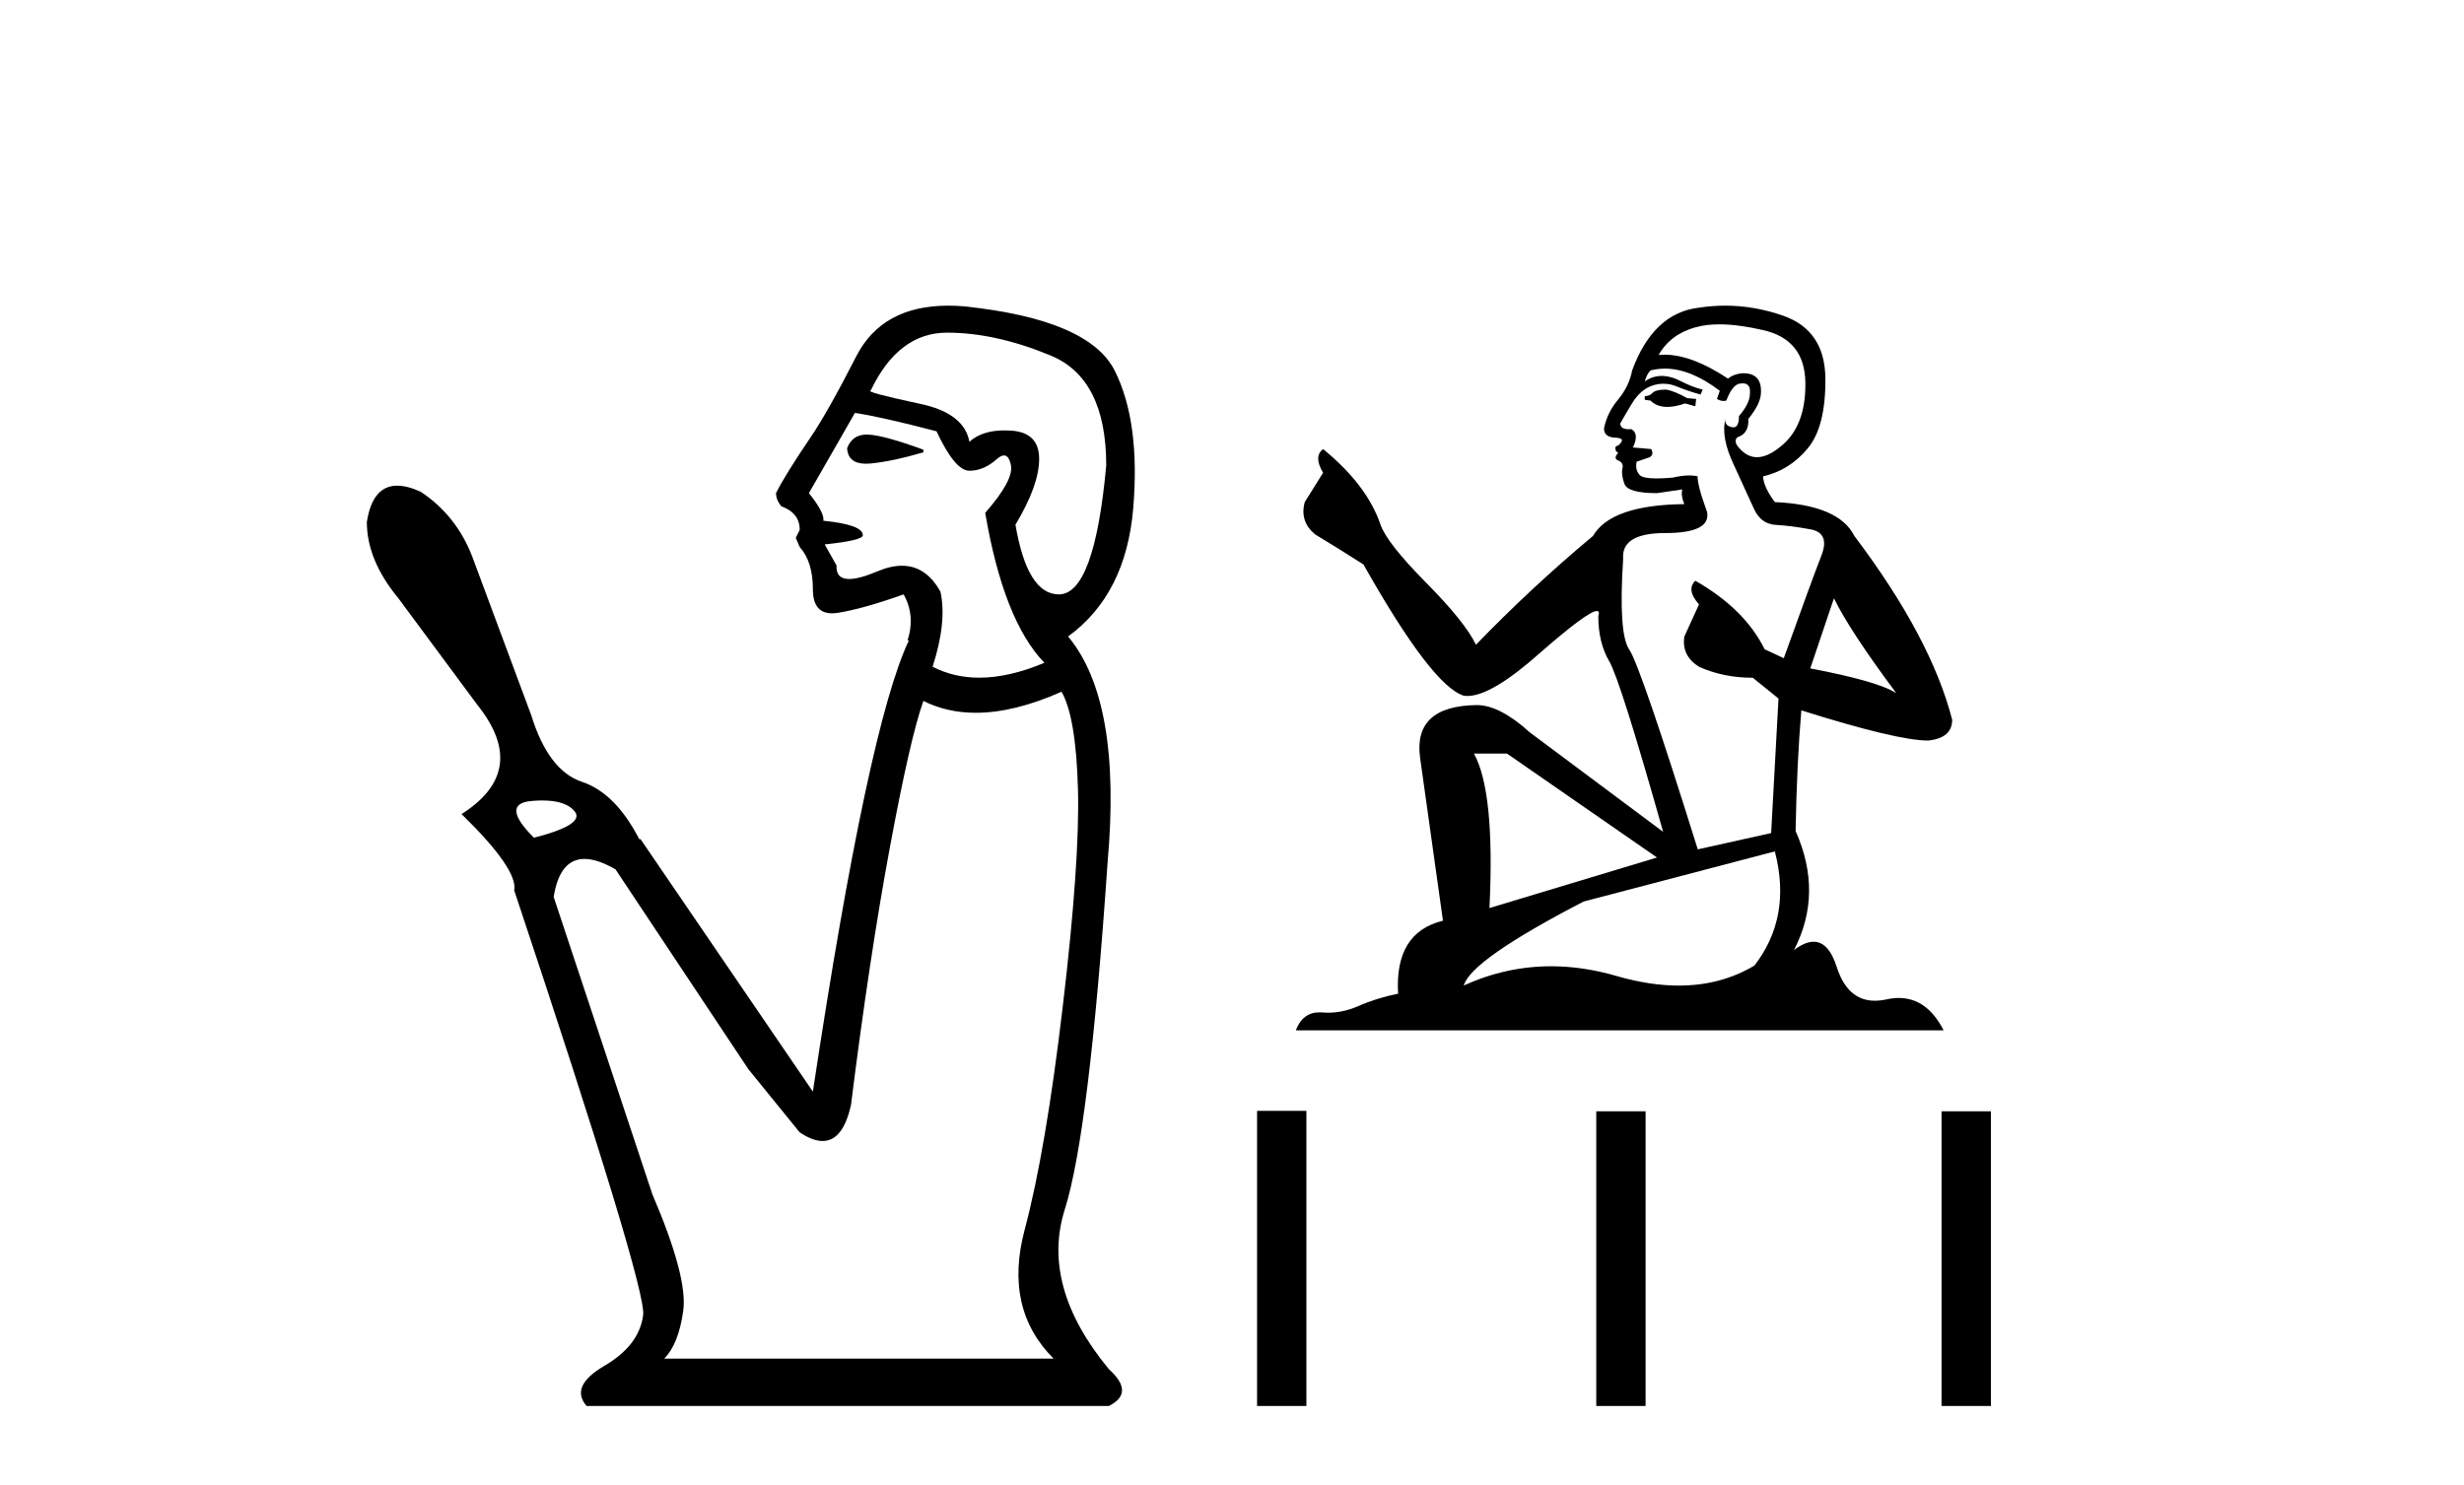 <?xml version='1.0' encoding='UTF-8' standalone='yes'?><svg xmlns='http://www.w3.org/2000/svg' xmlns:xlink='http://www.w3.org/1999/xlink' width='68.0' height='41.0' ><path d='M 23.92 11.995 Q 23.516 11.995 23.377 12.377 Q 23.409 12.8 23.894 12.8 Q 23.95 12.8 24.012 12.795 Q 24.611 12.74 25.483 12.486 L 25.483 12.413 Q 24.393 12.014 23.958 11.996 Q 23.939 11.995 23.92 11.995 ZM 26.136 9.182 Q 27.479 9.182 29.004 9.817 Q 30.529 10.453 30.529 12.849 Q 30.203 16.407 29.222 16.407 Q 28.351 16.407 28.024 14.483 Q 28.678 13.394 28.678 12.667 Q 28.678 11.941 27.915 11.887 Q 27.816 11.88 27.722 11.88 Q 27.101 11.88 26.753 12.195 Q 26.608 11.397 25.374 11.143 Q 23.849 10.816 24.03 10.779 Q 24.793 9.182 26.136 9.182 ZM 23.594 11.397 Q 24.321 11.506 25.846 11.905 Q 26.354 12.994 26.753 12.994 Q 27.153 12.994 27.516 12.667 Q 27.626 12.571 27.707 12.571 Q 27.841 12.571 27.897 12.831 Q 27.988 13.248 27.189 14.156 Q 27.697 17.133 28.823 18.295 Q 27.845 18.706 27.026 18.706 Q 26.323 18.706 25.737 18.404 Q 26.136 17.17 25.955 16.335 Q 25.558 15.616 24.891 15.616 Q 24.581 15.616 24.212 15.772 Q 23.714 15.982 23.436 15.982 Q 23.065 15.982 23.086 15.608 L 22.759 15.027 Q 23.812 14.919 23.812 14.773 Q 23.812 14.483 22.723 14.374 Q 22.759 14.156 22.324 13.611 L 23.594 11.397 ZM 14.961 22.095 Q 15.619 22.095 15.861 22.398 Q 16.151 22.761 14.735 23.124 Q 13.791 22.18 14.681 22.108 Q 14.829 22.095 14.961 22.095 ZM 29.295 19.094 Q 29.694 19.784 29.749 21.781 Q 29.803 23.778 29.331 27.772 Q 28.859 31.766 28.278 33.944 Q 27.697 36.123 29.077 37.502 L 18.33 37.502 Q 18.729 37.103 18.856 36.177 Q 18.983 35.251 18.003 32.964 L 15.28 24.758 Q 15.447 23.709 16.13 23.709 Q 16.488 23.709 16.986 23.996 L 20.654 29.514 L 22.07 31.257 Q 22.427 31.495 22.702 31.495 Q 23.266 31.495 23.486 30.495 Q 23.994 26.428 24.557 23.397 Q 25.119 20.365 25.483 19.348 Q 26.136 19.675 26.93 19.675 Q 27.988 19.675 29.295 19.094 ZM 26.169 8.437 Q 24.346 8.437 23.631 9.835 Q 22.832 11.397 22.36 12.087 Q 21.67 13.103 21.416 13.611 Q 21.416 13.793 21.561 13.975 Q 22.07 14.156 22.07 14.628 L 21.961 14.846 L 22.07 15.1 Q 22.433 15.499 22.433 16.262 Q 22.433 16.929 22.961 16.929 Q 23.036 16.929 23.122 16.916 Q 23.812 16.807 24.938 16.407 Q 25.265 16.988 25.047 17.678 L 25.083 17.678 Q 23.958 20.038 22.433 30.132 L 17.676 23.161 L 17.64 23.161 Q 16.986 21.89 16.061 21.581 Q 15.135 21.272 14.663 19.748 L 13.029 15.354 Q 12.593 14.229 11.613 13.575 Q 11.243 13.406 10.963 13.406 Q 10.279 13.406 10.124 14.41 Q 10.124 15.463 10.996 16.516 L 13.174 19.457 Q 14.626 21.272 12.738 22.471 Q 14.3 23.996 14.191 24.577 Q 17.858 35.578 17.749 36.304 Q 17.64 37.139 16.678 37.702 Q 15.716 38.265 16.188 38.809 L 30.602 38.809 Q 31.328 38.446 30.602 37.793 Q 28.714 35.505 29.386 33.381 Q 30.057 31.257 30.566 23.814 Q 30.965 19.348 29.476 17.569 Q 31.074 16.407 31.274 14.029 Q 31.473 11.651 30.765 10.235 Q 30.057 8.819 26.608 8.456 Q 26.381 8.437 26.169 8.437 Z' style='fill:#000000;stroke:none' /><path d='M 45.977 10.754 Q 45.695 10.754 45.605 10.844 Q 45.526 10.934 45.391 10.934 L 45.391 11.035 L 45.549 11.057 Q 45.724 11.232 46.013 11.232 Q 46.228 11.232 46.505 11.136 L 46.787 11.215 L 46.809 11.012 L 46.562 10.99 Q 46.202 10.787 45.977 10.754 ZM 47.45 8.953 Q 47.969 8.953 48.654 9.111 Q 49.813 9.37 49.824 10.574 Q 49.836 11.766 49.149 12.318 Q 48.786 12.62 48.489 12.62 Q 48.232 12.62 48.024 12.396 Q 47.822 12.194 47.946 12.07 Q 48.272 11.969 48.249 11.564 Q 48.598 11.136 48.598 10.832 Q 48.62 10.303 48.112 10.303 Q 48.091 10.303 48.069 10.304 Q 47.844 10.326 47.687 10.45 Q 46.691 9.79 45.934 9.79 Q 45.853 9.79 45.774 9.797 L 45.774 9.797 Q 46.1 9.224 46.798 9.032 Q 47.082 8.953 47.45 8.953 ZM 50.612 16.514 Q 51.051 17.414 52.334 19.136 Q 51.85 18.81 49.959 18.45 L 50.612 16.514 ZM 45.947 10.175 Q 46.657 10.175 47.462 10.787 L 47.383 11.012 Q 47.477 11.068 47.566 11.068 Q 47.605 11.068 47.642 11.057 Q 47.822 10.585 48.047 10.585 Q 48.074 10.582 48.098 10.582 Q 48.315 10.582 48.294 10.855 Q 48.294 11.136 47.991 11.485 Q 47.991 11.796 47.839 11.796 Q 47.815 11.796 47.788 11.789 Q 47.585 11.744 47.619 11.564 L 47.619 11.564 Q 47.484 12.07 47.856 12.846 Q 48.216 13.634 48.407 14.05 Q 48.598 14.467 49.014 14.489 Q 49.431 14.512 49.971 14.613 Q 50.511 14.714 50.263 15.344 Q 50.016 15.974 49.228 18.168 L 48.699 17.921 Q 48.148 16.807 46.787 16.031 L 46.787 16.031 Q 46.528 16.278 46.888 16.683 L 46.483 17.572 Q 46.404 18.101 46.888 18.405 Q 47.563 18.708 48.373 18.708 L 49.082 19.282 L 48.879 22.995 L 46.854 23.445 Q 45.268 18.371 44.964 17.932 Q 44.66 17.493 44.795 15.423 Q 44.739 14.714 45.954 14.714 Q 47.214 14.714 47.113 14.14 L 46.955 13.679 Q 46.832 13.251 46.854 13.15 Q 46.755 13.123 46.624 13.123 Q 46.427 13.123 46.157 13.184 Q 45.902 13.206 45.717 13.206 Q 45.346 13.206 45.256 13.116 Q 45.121 12.981 45.166 12.745 L 45.526 12.621 Q 45.65 12.554 45.571 12.396 L 45.065 12.351 Q 45.245 11.969 45.02 11.845 Q 44.986 11.848 44.956 11.848 Q 44.716 11.848 44.716 11.688 Q 44.795 11.541 45.031 11.148 Q 45.268 10.754 45.605 10.641 Q 45.757 10.592 45.906 10.592 Q 46.101 10.592 46.292 10.675 Q 46.629 10.81 46.933 10.889 L 46.989 10.754 Q 46.708 10.686 46.404 10.529 Q 46.112 10.377 45.858 10.377 Q 45.605 10.377 45.391 10.529 Q 45.448 10.326 45.549 10.225 Q 45.744 10.175 45.947 10.175 ZM 41.589 20.801 L 45.729 23.67 L 41.105 25.065 Q 41.262 21.859 40.677 20.801 ZM 48.981 23.501 Q 49.453 25.313 48.418 26.652 Q 47.491 27.205 46.33 27.205 Q 45.533 27.205 44.626 26.944 Q 43.697 26.672 42.806 26.672 Q 41.563 26.672 40.396 27.203 Q 40.598 26.494 43.704 24.885 L 48.981 23.501 ZM 47.612 8.437 Q 47.251 8.437 46.888 8.492 Q 45.628 8.638 45.043 10.225 Q 44.964 10.652 44.66 11.024 Q 44.356 11.384 44.266 11.823 Q 44.266 12.07 44.581 12.081 Q 44.896 12.093 44.66 12.295 Q 44.559 12.318 44.581 12.396 Q 44.593 12.475 44.66 12.498 Q 44.514 12.655 44.66 12.711 Q 44.818 12.779 44.773 12.936 Q 44.739 13.105 44.829 13.353 Q 44.919 13.612 45.729 13.612 L 46.427 13.51 L 46.427 13.51 Q 46.382 13.679 46.483 13.915 Q 44.458 13.938 43.963 14.793 Q 42.264 16.211 40.733 17.797 Q 40.43 17.167 39.35 16.076 Q 38.281 14.995 38.101 14.489 Q 37.729 13.387 36.514 12.396 Q 36.244 12.599 36.514 13.049 L 36.008 13.859 Q 35.862 14.388 36.289 14.748 Q 36.942 15.142 37.628 15.581 Q 39.518 18.933 40.396 19.203 Q 40.444 19.211 40.497 19.211 Q 41.165 19.211 42.5 18.022 Q 43.823 16.866 44.069 16.866 Q 44.156 16.866 44.109 17.009 Q 44.109 17.741 44.413 18.258 Q 44.716 18.776 45.898 22.961 L 42.219 20.216 Q 41.386 19.462 40.756 19.462 Q 38.989 19.485 39.192 20.925 L 39.822 25.414 Q 38.483 25.74 38.584 27.428 Q 37.977 27.552 37.471 27.777 Q 37.062 27.954 36.645 27.954 Q 36.557 27.954 36.469 27.946 Q 36.439 27.944 36.41 27.944 Q 35.951 27.944 35.76 28.441 L 53.639 28.441 Q 53.182 27.547 52.402 27.547 Q 52.24 27.547 52.063 27.586 Q 51.893 27.623 51.742 27.623 Q 50.99 27.623 50.691 26.697 Q 50.469 25.995 50.051 25.995 Q 49.812 25.995 49.509 26.224 Q 50.32 24.66 49.554 22.939 Q 49.588 21.071 49.712 19.608 Q 52.356 20.441 53.211 20.441 Q 53.875 20.374 53.875 19.867 Q 53.29 17.594 51.175 14.793 Q 50.747 13.938 48.981 13.859 Q 48.677 13.454 48.654 13.15 Q 49.386 12.981 49.881 12.385 Q 50.387 11.789 50.376 10.45 Q 50.365 9.122 49.217 8.717 Q 48.422 8.437 47.612 8.437 Z' style='fill:#000000;stroke:none' /><path d='M 34.692 30.663 L 34.692 38.809 L 36.053 38.809 L 36.053 30.663 ZM 44.053 30.675 L 44.053 38.809 L 45.414 38.809 L 45.414 30.675 ZM 53.582 30.675 L 53.582 38.809 L 54.944 38.809 L 54.944 30.675 Z' style='fill:#000000;stroke:none' /></svg>